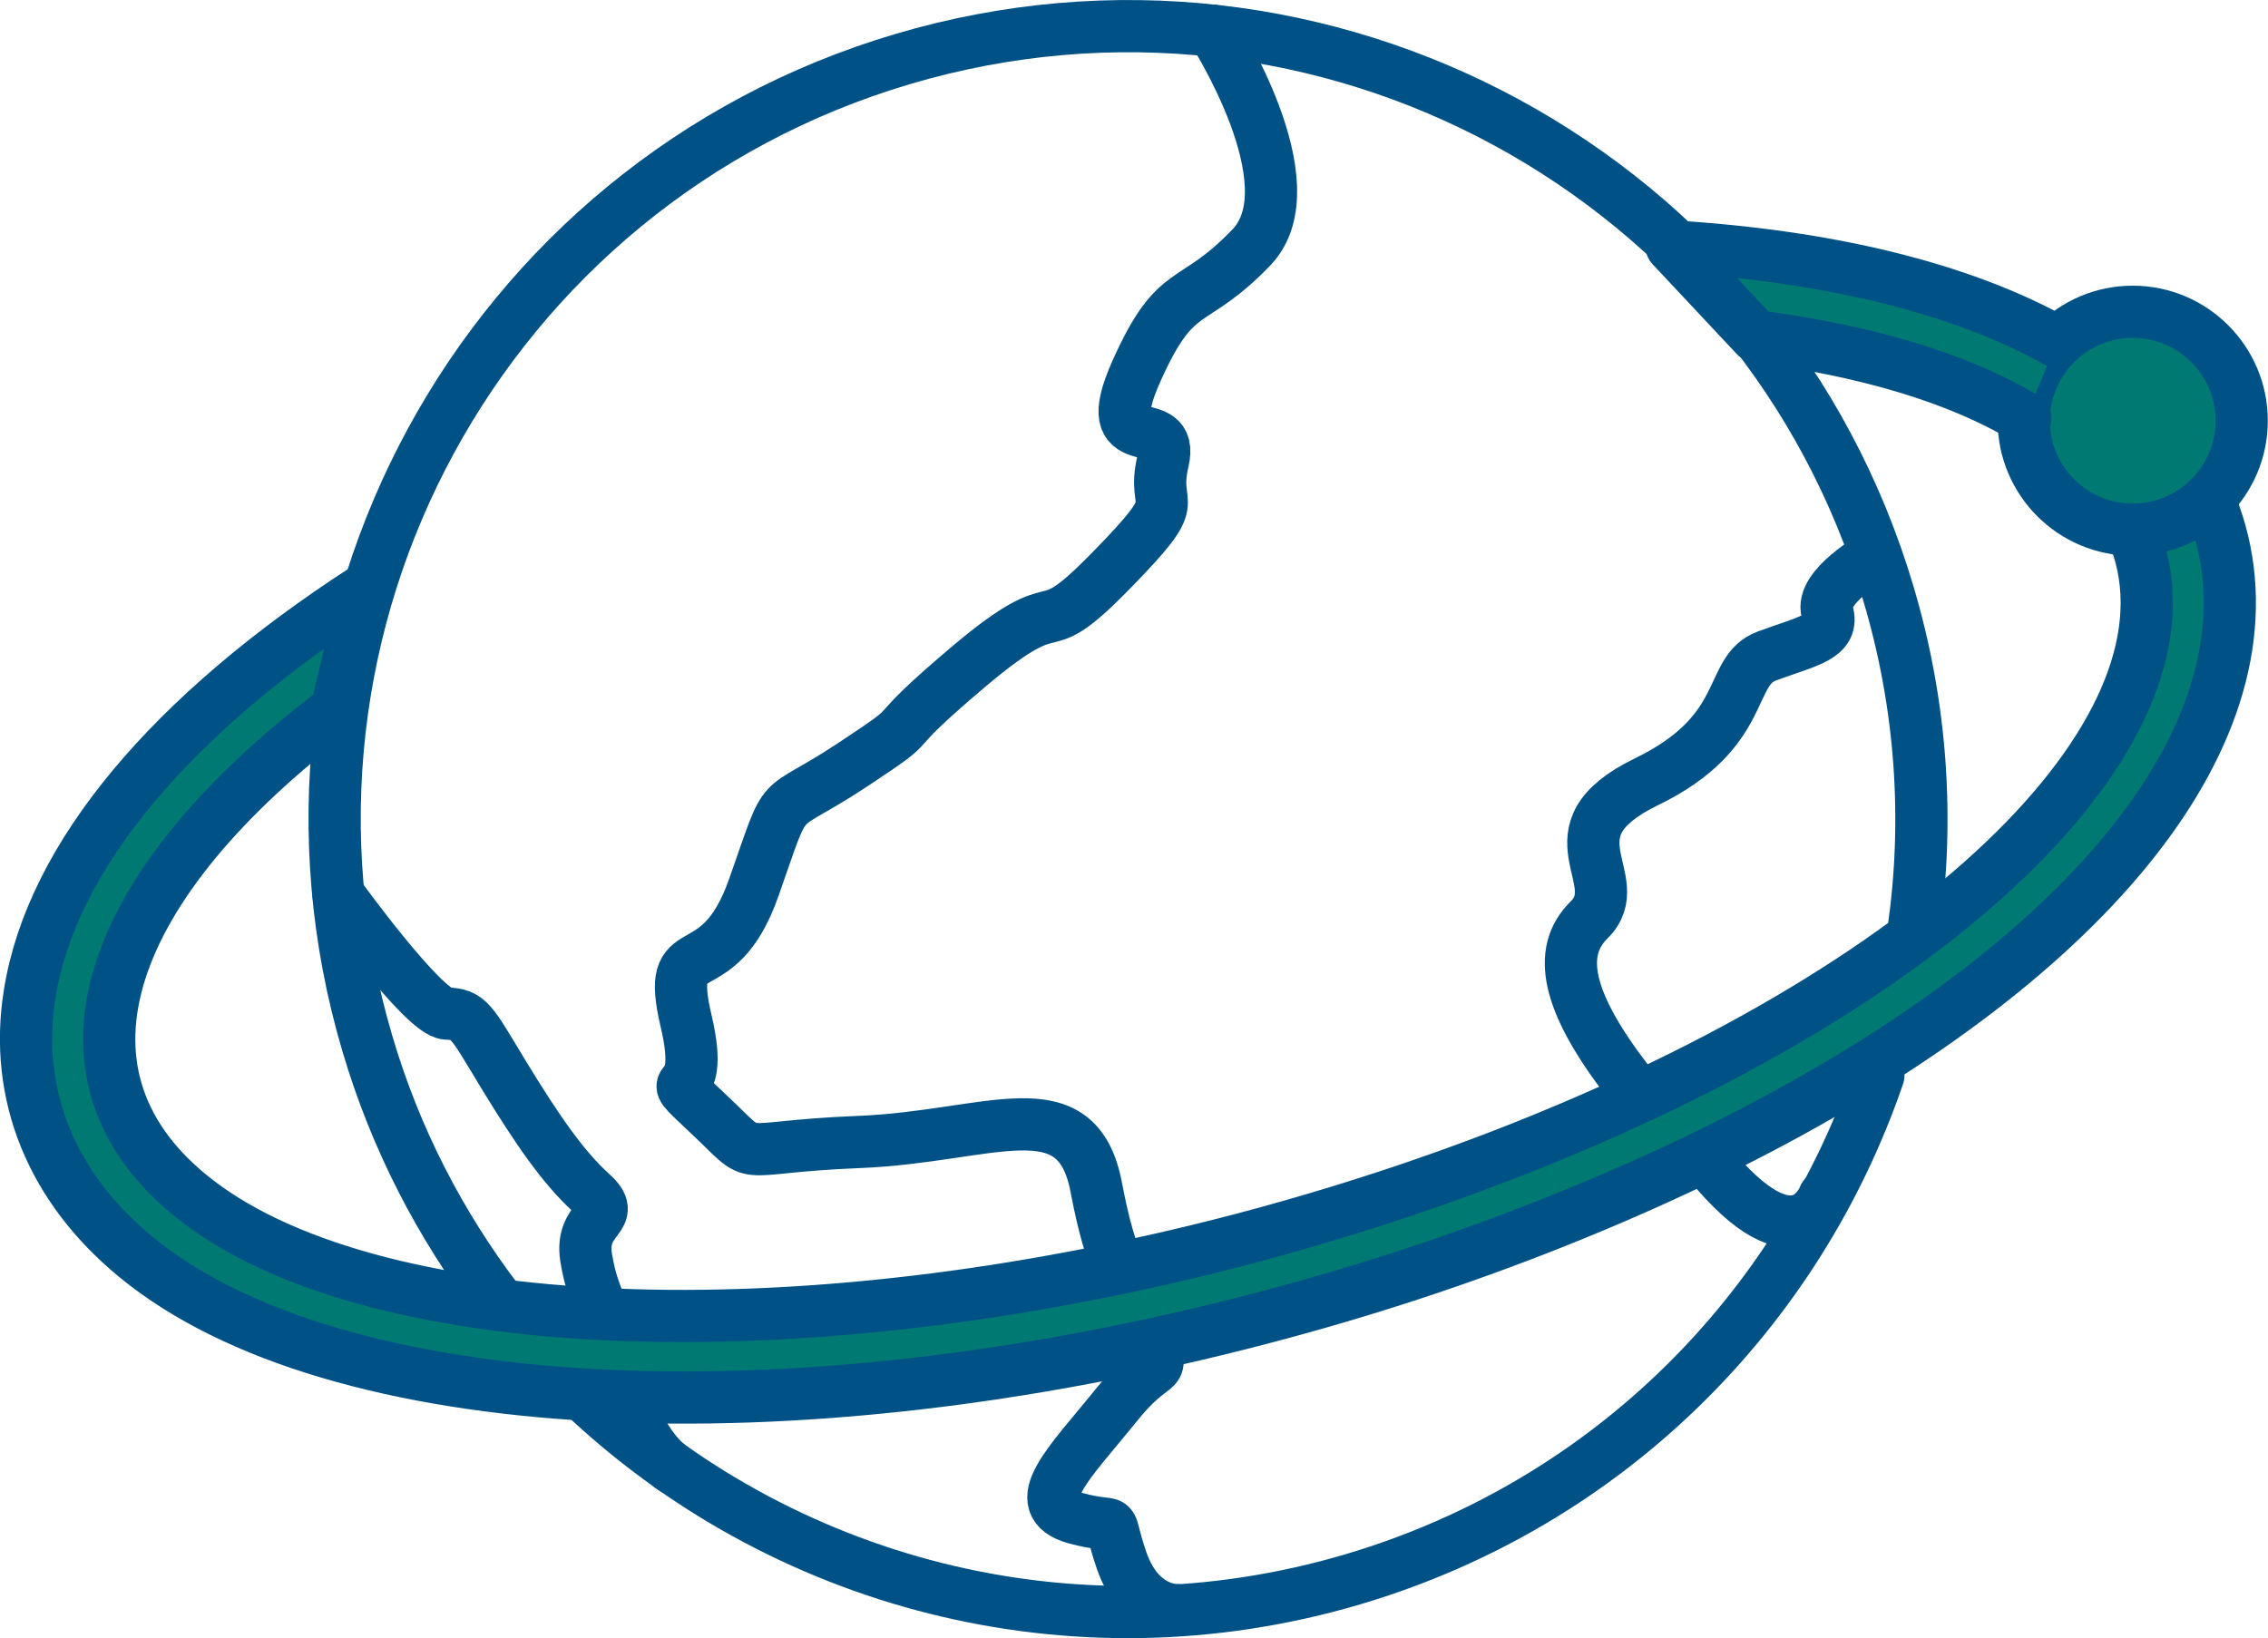 <svg viewBox="0 0 60.36 43.61" xmlns="http://www.w3.org/2000/svg"><g stroke="#005286" stroke-linecap="round" stroke-linejoin="round" stroke-width="1.39"><g fill="none"><path d="m49.99 28.63c-2.14 6.25-7.17 11.39-13.98 13.41-7.5 2.22-15.26.08-20.55-4.96"/><path d="m16.68 37.16c.44 1.34 1.05 1.81 1.23 1.93"/><path d="m30.7 35.8c.27.89.07.27-1.02 1.64-1.21 1.5-2.38 2.6-1.07 2.97 1.31.36.77-.23 1.24 1.13s1.45 1.32 1.45 1.32"/><path d="m43.31 28.77c-1.62-2.11-1.88-3.43-1.02-4.28 1.1-1.08-1.23-2.34 1.53-3.68s2.13-2.96 3.21-3.35c1.08-.4 1.8-.5 1.6-1.17s1.26-1.49 1.26-1.49"/><path d="m48.55 31.85s-.72 2-3.09-.92"/><path d="m9.01 23.82s2.26 3.13 2.87 3.16.64.17 1.53 1.64c.89 1.46 1.58 2.46 2.33 3.14.76.68-.32.6-.14 1.72.11.67.25.95.44 1.46"/><path d="m32.28.82s2.63 4.08 1.03 5.76c-1.61 1.68-1.99.89-3.07 3.31s1.04.98.71 2.39.69.8-1.39 2.92c-2.07 2.12-1.11.3-3.75 2.52-2.64 2.23-.99 1.23-3.12 2.64s-1.65.49-2.63 3.27-2.38 1.09-1.8 3.55-.88 1.09.58 2.46.51.9 4.02.76 5.81-1.52 6.32 1.23c.2 1.05.39 1.65.58 2.08"/></g><path d="m58.76 13.24c.54 1.24.71 2.58.49 3.99-.87 5.47-7.54 11.18-17.84 15.29-2.5 1-5.12 1.86-7.79 2.56-12.69 3.34-24.75 2.69-29.99-1.61-2.26-1.85-3.27-4.34-2.84-7.01.58-3.67 3.78-7.45 8.93-10.78l-.77 3.22c-6.08 4.59-7.93 9.61-3.9 12.91 4.64 3.81 16.16 4.29 28 1.18 2.58-.68 5.12-1.51 7.53-2.47 11.82-4.71 18.26-11.54 16.16-16.39" fill="#007973"/><path d="m59.66 11.2c0 1.6-1.3 2.9-2.9 2.9s-2.9-1.3-2.9-2.9 1.3-2.9 2.9-2.9 2.9 1.3 2.9 2.9z" fill="#007973"/><path d="m13.23 34.6c-1.51-1.99-2.7-4.27-3.45-6.81-3.31-11.17 3.07-22.91 14.25-26.22s22.92 3.07 26.23 14.24c.89 2.99 1.08 6.03.67 8.93" fill="none"/><path d="m53.9 11.13c-1.8-1.08-4.26-1.8-7.17-2.18l-2.24-2.39c4.14.25 7.69 1.1 10.26 2.54" fill="#007973"/></g></svg>